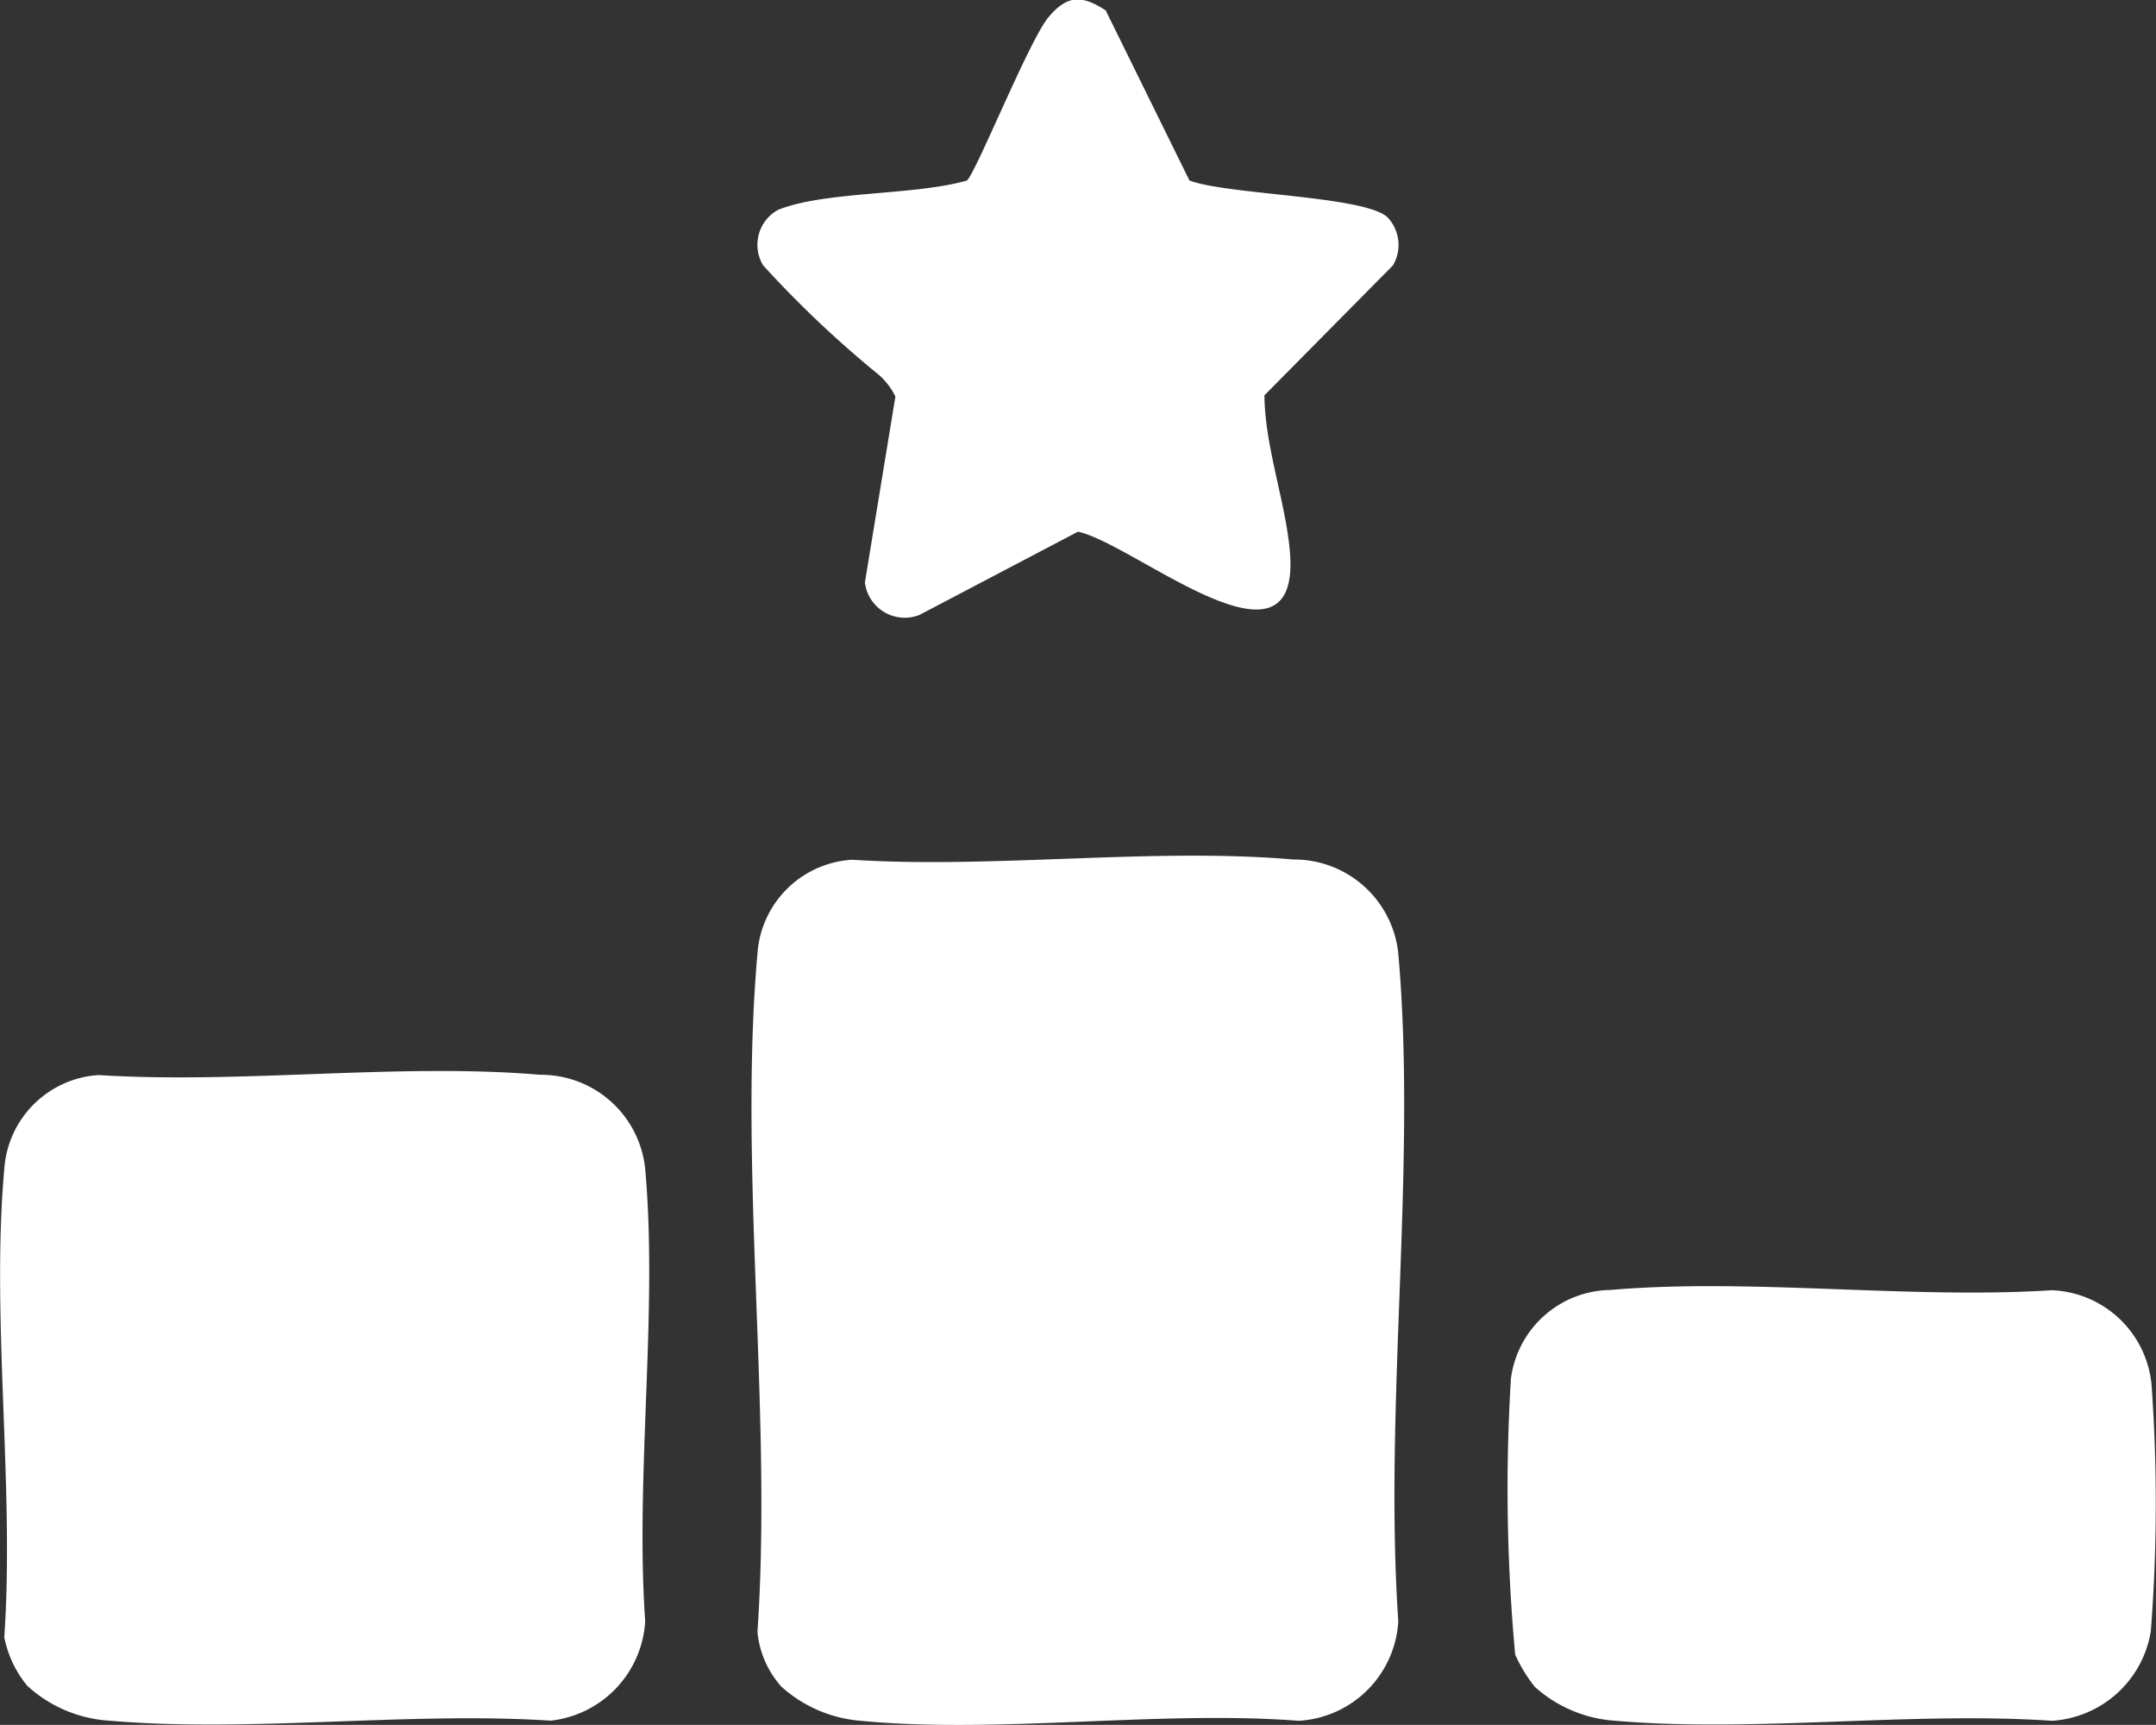 <svg id="Group_8" data-name="Group 8" xmlns="http://www.w3.org/2000/svg" xmlns:xlink="http://www.w3.org/1999/xlink" width="50.185" height="40.146" viewBox="0 0 50.185 40.146">
  <rect x="0" y="0" width="50.185" height="40.146" fill="#333333" stroke="none"/>
  <defs>
    <clipPath id="clip-path">
      <rect id="Rectangle_16" data-name="Rectangle 16" width="50.185" height="40.146" fill="none"/>
    </clipPath>
  </defs>
  <g id="Group_7" data-name="Group 7" clip-path="url(#clip-path)">
    <path id="Path_4" data-name="Path 4" d="M70.387,98.682a2.235,2.235,0,0,1-.551-1.265c.349-5.1-.443-10.762,0-15.789a2.349,2.349,0,0,1,2.2-2.185c3.321.212,7-.288,10.274-.006a2.437,2.437,0,0,1,2.443,2.191c.437,4.946-.342,10.524,0,15.538a2.463,2.463,0,0,1-2.317,2.317c-3.294-.25-7.036.318-10.275-.007a3.134,3.134,0,0,1-1.774-.793" transform="translate(-52.205 -59.433)" fill="#fff"/>
    <path id="Path_5" data-name="Path 5" d="M.646,113.631A2.536,2.536,0,0,1,.1,112.488c.24-3.518-.31-7.433,0-10.9a2.349,2.349,0,0,1,2.2-2.185c3.322.212,7-.287,10.275-.006a2.436,2.436,0,0,1,2.443,2.191c.3,3.352-.236,7.13,0,10.529a2.475,2.475,0,0,1-2.2,2.312c-3.323-.215-7,.285-10.276,0a3.1,3.1,0,0,1-1.894-.8" transform="translate(0 -74.382)" fill="#fff"/>
    <path id="Path_6" data-name="Path 6" d="M140.464,128.578a3.466,3.466,0,0,1-.449-.741,42.052,42.052,0,0,1-.1-6.416,2.369,2.369,0,0,1,2.313-2.07c3.277-.283,6.954.219,10.274.006a2.428,2.428,0,0,1,2.324,2.185,38.542,38.542,0,0,1-.016,5.754,2.488,2.488,0,0,1-2.3,2.082c-3.285-.221-6.913.278-10.156,0a3.1,3.1,0,0,1-1.893-.8" transform="translate(-104.746 -89.328)" fill="#fff"/>
    <path id="Path_7" data-name="Path 7" d="M78.366.257,80.308,4.2c.889.334,4.02.353,4.6.846a.933.933,0,0,1,.135,1.131L82.053,9.2c.01,1.193.487,2.46.591,3.618.286,3.194-3.628-.173-4.932-.444l-3.689,1.937a.934.934,0,0,1-1.27-.755l.71-4.328a1.6,1.6,0,0,0-.38-.5,24.994,24.994,0,0,1-2.7-2.555.928.928,0,0,1,.351-1.291c1.1-.44,3.179-.33,4.391-.681.189-.122,1.451-3.265,1.9-3.8s.791-.514,1.345-.152" transform="translate(-52.621 0.001)" fill="#fff"/>
  </g>
</svg>
